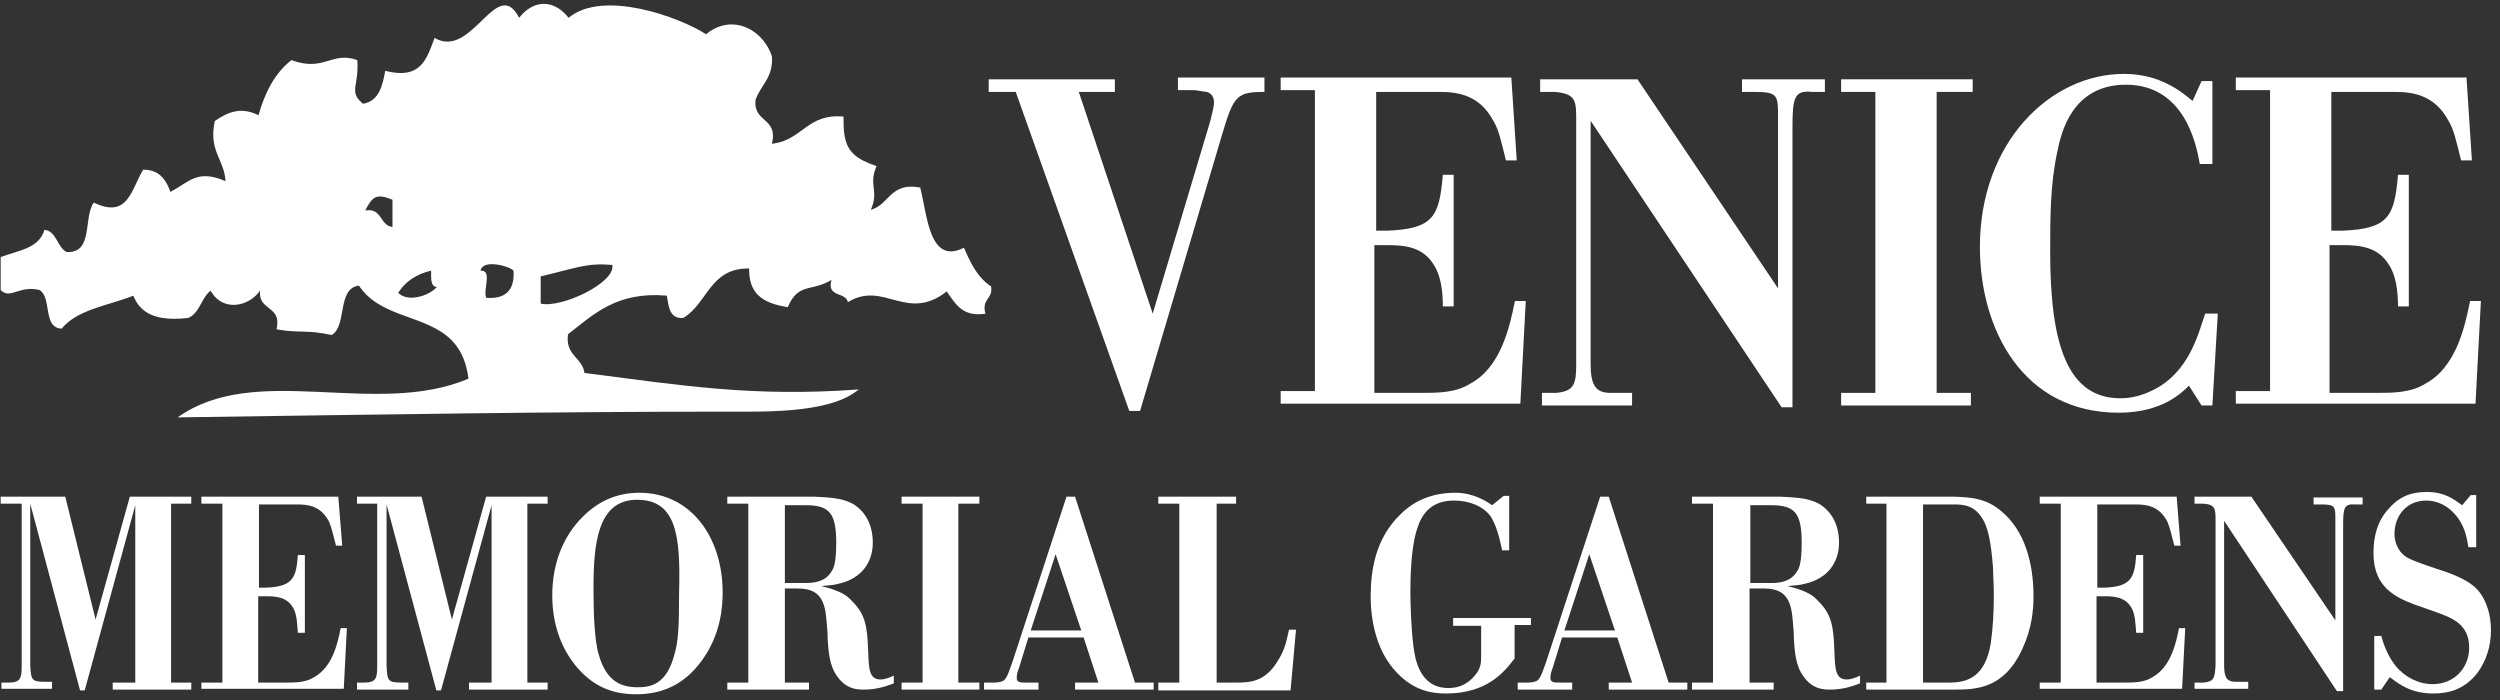 <svg width="257" height="72" viewBox="0 0 257 72" fill="none" xmlns="http://www.w3.org/2000/svg">
<rect x="0" y="0" width="257" height="72" fill="#333333" stroke="none"/>
<path d="M17.585 51.776H19.664V51.056H13.346L9.827 63.692L6.708 51.056H0.07V51.776H2.23V68.411C2.23 69.69 2.15 70.17 0.87 70.17H0.15V70.81H5.349V70.09H4.629C3.189 70.09 3.189 69.85 3.109 68.331V51.776L8.228 70.97H8.708L13.906 51.936V70.17H11.587V70.89H19.664V70.17H17.585V51.776Z" fill="white"/>
<path d="M32.3 69.61C31.42 70.17 30.381 70.17 29.341 70.17H26.542V61.293H27.342C28.381 61.293 29.501 61.373 30.141 62.492C30.541 63.212 30.541 64.172 30.621 65.052H31.34V57.054H30.621C30.461 59.453 30.061 60.333 27.262 60.413H26.622V51.856H30.461C31.58 51.856 32.94 51.936 33.82 53.615C34.059 54.175 34.219 54.815 34.539 56.094H35.179L34.779 51.056H20.704V51.776H22.863V70.17H20.704V70.81H35.339L35.659 64.572H35.019C34.699 66.251 34.139 68.571 32.3 69.61Z" fill="white"/>
<path d="M46.456 63.692L43.337 51.056H36.699V51.776H38.778V68.411C38.778 69.69 38.698 70.17 37.419 70.17H36.699V70.89H41.977V70.17H41.257C39.818 70.17 39.818 69.93 39.738 68.411V51.856L44.856 70.97H45.336L50.534 51.936V70.17H48.215V70.89H56.293V70.17H54.213V51.776H56.293V51.056H49.975L46.456 63.692Z" fill="white"/>
<path d="M65.73 50.656C63.491 50.656 61.571 51.456 59.892 53.135C57.733 55.295 56.773 58.174 56.773 61.213C56.773 64.492 57.893 66.811 59.092 68.331C61.012 70.73 63.171 71.37 65.41 71.37C67.809 71.37 70.209 70.57 72.128 67.931C74.127 65.212 74.287 62.333 74.287 60.893C74.287 55.215 71.008 50.656 65.73 50.656ZM69.809 60.973C69.809 64.492 69.729 65.931 69.329 67.291C68.529 70.33 66.93 70.65 65.57 70.65C63.891 70.65 62.371 70.09 61.571 67.371C61.092 65.851 61.012 62.892 61.012 60.493C61.012 55.934 61.411 51.376 65.49 51.376C69.569 51.376 69.969 55.135 69.809 60.973Z" fill="white"/>
<path d="M89.243 66.891C89.163 64.332 88.923 63.132 87.643 61.853C87.243 61.373 86.763 61.053 86.204 60.813C85.644 60.573 85.084 60.413 84.444 60.253C85.004 60.173 85.644 60.173 86.204 60.013C88.683 59.453 89.723 57.694 89.723 55.775C89.723 54.015 89.003 52.576 87.643 51.776C86.444 51.136 85.004 51.136 83.644 51.056H74.767V51.776H76.927V70.17H74.767V70.89H83.165V70.17H80.685V60.493H81.885C83.564 60.493 84.684 60.973 84.924 63.372C85.004 64.332 85.084 64.892 85.084 65.692C85.164 66.891 85.244 68.491 86.124 69.61C87.004 70.81 88.043 70.89 88.763 70.89C89.963 70.89 90.842 70.65 91.882 70.25V69.45C91.562 69.61 91.002 69.85 90.522 69.85C89.323 69.85 89.323 68.731 89.243 66.891ZM82.845 59.933H80.685V51.936H82.845C85.244 51.936 85.964 52.736 85.964 55.775C85.964 57.774 85.724 58.414 85.484 58.734C84.844 59.853 83.564 59.933 82.845 59.933Z" fill="white"/>
<path d="M92.681 51.776H94.841V70.17H92.681V70.89H100.679V70.17H98.519V51.776H100.679V51.056H92.681V51.776Z" fill="white"/>
<path d="M110.516 51.056H109.636L104.038 68.171C103.398 69.93 103.398 70.09 102.279 70.17H101.159V70.89H106.757V70.17H105.478C104.918 70.17 104.518 70.17 104.518 69.69C104.518 69.37 104.598 69.05 104.758 68.65L105.718 65.531H111.396L112.915 70.17H110.516V70.89H118.594V70.17H116.674L110.516 51.056ZM105.958 64.812L108.517 56.974L111.156 64.812H105.958Z" fill="white"/>
<path d="M131.309 68.011C130.03 70.09 128.51 70.17 127.07 70.17H125.071V51.776H127.07V51.056H119.073V51.776H121.232V70.17H119.073V70.97H132.669L133.229 64.732H132.509C132.269 65.771 132.109 66.811 131.309 68.011Z" fill="white"/>
<path d="M157.381 63.532H149.383V64.332H152.262V67.371C152.262 68.091 152.262 68.731 151.543 69.53C150.903 70.25 150.103 70.73 148.903 70.73C145.864 70.73 145.465 67.611 145.305 66.491C145.065 64.652 144.985 61.853 144.985 60.813C144.985 59.373 145.065 56.574 145.545 54.815C145.864 53.695 146.504 51.456 149.463 51.456C151.143 51.456 152.502 52.096 153.222 53.055C153.782 53.935 154.102 55.055 154.422 56.574H155.142V50.976H154.582L153.382 51.936C152.822 51.536 151.463 50.656 149.623 50.656C147.224 50.656 145.385 51.456 143.945 52.895C141.386 55.375 140.906 58.654 140.906 61.293C140.906 63.932 141.546 66.731 143.225 68.731C145.225 71.13 147.384 71.29 148.664 71.29C152.902 71.29 154.662 69.05 155.701 67.691V64.252H157.381V63.532Z" fill="white"/>
<path d="M165.379 51.056H164.499L158.901 68.171C158.261 69.93 158.261 70.09 157.141 70.17H156.022V70.89H161.62V70.17H160.34C159.78 70.17 159.381 70.17 159.381 69.69C159.381 69.37 159.461 69.05 159.62 68.65L160.58 65.531H166.258L167.778 70.17H165.379V70.89H173.456V70.17H171.537L165.379 51.056ZM160.82 64.812L163.379 56.974L166.018 64.812H160.82Z" fill="white"/>
<path d="M188.572 66.891C188.492 64.332 188.252 63.132 186.972 61.853C186.572 61.373 186.092 61.053 185.533 60.813C184.973 60.573 184.413 60.413 183.773 60.253C184.333 60.173 184.973 60.173 185.533 60.013C188.012 59.453 189.052 57.694 189.052 55.775C189.052 54.015 188.332 52.576 186.972 51.776C185.773 51.136 184.333 51.136 182.973 51.056H173.936V51.776H176.096V70.17H173.936V70.89H182.334V70.17H179.854V60.493H181.214C182.894 60.493 184.013 60.973 184.253 63.372C184.333 64.332 184.413 64.892 184.413 65.692C184.493 66.891 184.573 68.491 185.453 69.61C186.332 70.81 187.372 70.89 188.092 70.89C189.292 70.89 190.171 70.65 191.211 70.25V69.45C190.891 69.61 190.331 69.85 189.851 69.85C188.652 69.85 188.652 68.731 188.572 66.891ZM182.094 59.933H179.934V51.936H182.094C184.493 51.936 185.213 52.736 185.213 55.775C185.213 57.774 184.973 58.414 184.733 58.734C184.093 59.853 182.814 59.933 182.094 59.933Z" fill="white"/>
<path d="M205.766 52.576C204.086 51.136 202.487 51.136 200.807 51.056H191.85V51.776H193.93V70.17H191.85V70.89H200.807C203.047 70.89 206.006 70.89 207.925 66.651C208.885 64.572 209.045 62.652 209.045 61.293C209.045 57.934 208.165 54.575 205.766 52.576ZM204.646 66.171C204.086 69.45 202.407 70.17 200.408 70.17H197.688V51.856H200.807C201.927 51.856 203.127 51.936 204.006 53.695C204.246 54.255 204.646 55.135 204.886 58.414C204.886 59.053 204.966 60.013 204.966 61.133C204.966 62.812 204.886 64.492 204.646 66.171Z" fill="white"/>
<path d="M221.281 69.61C220.401 70.17 219.361 70.17 218.322 70.17H215.523V61.293H216.322C217.362 61.293 218.482 61.373 219.122 62.492C219.521 63.212 219.521 64.172 219.601 65.052H220.321V57.054H219.601C219.441 59.453 219.042 60.333 216.242 60.413H215.603V51.856H219.441C220.561 51.856 221.921 51.936 222.8 53.615C223.04 54.175 223.2 54.815 223.52 56.094H224.16L223.76 51.056H209.684V51.776H211.844V70.17H209.684V70.81H224.32L224.64 64.572H224C223.68 66.251 223.12 68.571 221.281 69.61Z" fill="white"/>
<path d="M237.836 51.856H238.636C240.075 51.856 240.075 52.096 240.075 53.375V63.772L231.438 51.056H225.6V51.776H226.48C227.759 51.856 227.759 52.336 227.759 53.535V68.411C227.679 69.69 227.599 70.09 226.48 70.17H225.6V70.81H231.118V70.09H229.839C228.879 70.09 228.639 69.61 228.639 68.331V53.535L240.235 71.05H240.875V54.015C240.875 52.256 240.955 51.776 242.075 51.856H242.874V51.136H237.836V51.856Z" fill="white"/>
<path d="M254.631 60.573C253.751 59.613 252.072 58.974 250.552 58.494C249.113 58.014 247.673 57.534 247.193 57.134C246.553 56.654 246.153 55.775 246.153 54.895C246.153 53.055 247.353 51.456 249.432 51.456C250.392 51.456 251.672 51.856 252.711 53.295C253.431 54.335 253.591 55.295 253.751 56.254H254.551V50.896H253.991L253.111 51.936C252.232 51.296 251.272 50.576 249.512 50.576C248.073 50.576 246.793 50.896 245.594 52.256C244.394 53.535 243.994 55.135 243.994 56.814C243.994 60.733 246.633 61.613 249.432 62.572L250.552 62.972C252.072 63.532 253.831 64.172 253.831 66.571C253.831 68.65 252.311 70.33 250.072 70.33C248.633 70.33 247.193 69.61 246.233 68.41C245.434 67.371 245.034 66.251 244.794 65.371H244.074V70.89H244.794L245.674 69.61C246.713 70.41 247.913 71.29 250.152 71.29C251.832 71.29 253.431 70.81 254.711 69.13C255.59 67.931 256.07 66.411 256.07 64.812C256.07 62.652 255.271 61.213 254.631 60.573Z" fill="white"/>
<path d="M125.723 13.525C126.834 9.82 127.205 9.449 129.984 9.449V7.967H121.091V9.264H122.759C122.944 9.264 123.87 9.449 124.056 9.449C124.611 9.634 124.797 10.005 124.797 10.561C124.797 10.746 124.797 10.931 124.426 12.413L118.498 32.237L110.902 9.449H114.607V8.152H101.639V9.449H104.418L116.089 42.241H117.201L125.723 13.525Z" fill="white"/>
<path d="M151.104 39.462C149.622 40.388 147.77 40.388 146.102 40.388H141.285V25.197H142.582C144.435 25.197 146.288 25.382 147.399 27.235C148.14 28.346 148.325 30.014 148.325 31.496H149.437V17.971H148.325C147.955 22.232 147.399 23.529 142.582 23.715H141.471V9.449H147.955C149.622 9.449 152.031 9.634 153.513 12.413C154.069 13.34 154.254 14.266 154.81 16.489H155.921L155.365 7.967H131.652V9.264H135.172V40.203H131.652V41.5H156.292L156.848 30.94H155.736C155.18 33.719 154.254 37.795 151.104 39.462Z" fill="white"/>
<path d="M183.154 41.87H184.266V13.154C184.266 10.004 184.451 9.263 186.303 9.448H187.6V8.152H179.078V9.448H180.375C182.783 9.448 182.783 9.819 182.783 12.042V29.642L168.333 8.152H158.329V9.448H159.811C162.034 9.634 162.034 10.375 162.034 12.413V37.423C162.034 39.461 161.849 40.202 159.996 40.388H158.514V41.684H167.777V40.388H165.554C164.072 40.388 163.516 39.647 163.516 37.423V12.413L183.154 41.87Z" fill="white"/>
<path d="M189.268 9.448H192.788V40.388H189.268V41.684H202.607V40.388H199.087V9.448H202.792V8.152H189.268V9.448Z" fill="white"/>
<path d="M225.024 39.647L226.321 41.685H227.433L227.989 32.236H226.692C225.951 34.459 225.024 38.165 221.504 40.017C220.393 40.573 219.281 40.944 217.984 40.944C212.612 40.944 210.759 35.571 210.759 25.937C210.759 22.417 210.759 18.897 211.5 15.562C211.871 13.71 212.982 8.708 218.54 8.708C224.469 8.708 225.765 14.636 226.136 16.859H227.433V8.337H226.321L225.395 10.375C224.283 9.449 222.06 7.596 218.355 7.596C210.759 7.596 203.534 14.636 203.534 25.381C203.534 33.904 207.98 42.426 217.799 42.426C222.245 42.426 224.283 40.388 225.024 39.647Z" fill="white"/>
<path d="M229.842 40.203V41.5H254.482L255.037 30.94H253.926C253.37 33.719 252.444 37.795 249.294 39.462C247.812 40.388 245.96 40.388 244.292 40.388H239.475V25.197H240.772C242.625 25.197 244.477 25.382 245.589 27.235C246.33 28.346 246.515 30.014 246.515 31.496H247.627V17.971H246.515C246.145 22.232 245.589 23.529 240.772 23.715H239.661V9.449H246.145C247.812 9.449 250.221 9.634 251.703 12.413C252.259 13.34 252.444 14.266 253 16.489H254.111L253.555 7.967H229.842V9.264H233.362V40.203H229.842Z" fill="white"/>
<path d="M4.053 29.809C4.193 29.883 4.303 29.993 4.392 30.119C5.032 30.973 4.752 32.761 5.533 33.483C5.724 33.66 5.982 33.77 6.335 33.785C7.955 31.797 11.12 31.429 13.697 30.398C13.733 30.494 13.778 30.568 13.822 30.656C14.035 31.12 14.315 31.503 14.668 31.804C15.669 32.673 17.238 32.938 19.365 32.68C20.543 32.165 20.69 30.619 21.647 29.883C21.699 29.979 21.758 30.067 21.816 30.148C21.956 30.361 22.118 30.546 22.295 30.7C23.635 31.893 25.733 31.311 26.734 29.876C26.712 30.06 26.719 30.222 26.734 30.369C26.808 30.95 27.131 31.267 27.492 31.554C27.669 31.694 27.846 31.826 28.008 31.981C28.39 32.349 28.663 32.842 28.427 33.851C28.515 33.866 28.596 33.88 28.677 33.895C30.959 34.263 31.468 33.873 34.096 34.44C35.715 33.483 34.611 29.655 36.893 29.36C36.944 29.441 37.003 29.515 37.062 29.596C37.261 29.868 37.475 30.111 37.703 30.332C40.235 32.798 44.534 32.607 46.78 35.375C47.472 36.229 47.965 37.355 48.156 38.93C38.586 42.979 26.292 37.164 18.268 42.906C18.46 42.906 18.636 42.906 18.828 42.898C39.698 42.604 56.784 42.317 74.732 42.317C78.346 42.317 84.891 42.516 87.938 40.292C88.056 40.211 88.174 40.13 88.277 40.035C77.301 40.837 70.035 39.608 60.266 38.364C60.207 38.356 60.148 38.349 60.082 38.342C59.861 36.722 58.094 36.575 58.389 34.366C61.039 32.305 63.395 29.949 68.548 30.391C68.562 30.457 68.57 30.531 68.585 30.604C68.71 31.326 68.805 32.084 69.291 32.46C69.512 32.629 69.807 32.725 70.241 32.68C72.744 31.208 72.965 27.527 77.014 27.601C77.014 27.682 77.014 27.756 77.014 27.829C77.028 28.941 77.345 29.721 77.875 30.28C78.596 31.031 79.708 31.37 80.981 31.576C82.086 29 83.411 30.03 85.472 28.779C85.435 28.926 85.413 29.044 85.398 29.162C85.354 29.618 85.509 29.868 85.752 30.038C86.149 30.317 86.768 30.376 87.047 30.781C87.099 30.862 87.143 30.95 87.165 31.061C87.202 31.039 87.231 31.024 87.268 31.002C90.89 28.867 93.239 33.166 97.324 29.957C97.383 30.038 97.442 30.126 97.501 30.214C97.714 30.523 97.921 30.825 98.156 31.112C98.804 31.907 99.636 32.496 101.307 32.246C100.873 30.73 102.058 30.766 101.896 29.522C101.896 29.493 101.896 29.478 101.896 29.449C101.447 29.169 101.071 28.808 100.74 28.411C100.092 27.638 99.628 26.695 99.209 25.731C99.172 25.643 99.128 25.554 99.091 25.466C98.046 25.996 97.302 25.93 96.735 25.503C95.395 24.502 95.138 21.469 94.645 19.474C94.63 19.407 94.615 19.341 94.6 19.282C91.715 18.73 91.457 20.747 89.882 21.439C89.771 21.491 89.646 21.535 89.521 21.564C90.382 19.621 89.285 19.084 90.058 17.199C90.073 17.155 90.088 17.118 90.11 17.074C89.079 16.728 88.343 16.367 87.82 15.896C86.937 15.101 86.694 14.004 86.716 12.2C86.716 12.127 86.716 12.061 86.716 11.987C83.072 11.634 82.476 14.313 79.62 14.74C79.531 14.755 79.443 14.77 79.355 14.784C80.017 12.061 77.441 12.649 77.662 10.294C78.177 8.748 79.502 8.012 79.355 5.803C79.163 5.2 78.861 4.655 78.479 4.184C77.095 2.461 74.658 1.791 72.582 3.521C69.865 1.754 62.011 -1.102 58.47 1.813C58.47 1.813 58.455 1.821 58.448 1.828C58.359 1.718 58.271 1.615 58.183 1.519C56.747 -0.057 54.804 0.032 53.42 1.769C53.405 1.791 53.383 1.813 53.368 1.835C53.191 1.482 53.008 1.224 52.831 1.026C50.681 -1.33 48.215 6.002 44.681 3.897C43.872 5.958 43.356 8.24 39.602 7.283C39.308 8.902 38.94 10.375 37.32 10.669C37.283 10.64 37.254 10.61 37.217 10.581C35.862 9.418 36.893 8.785 36.738 6.333C36.738 6.282 36.738 6.23 36.731 6.179C34.081 5.222 33.345 7.43 29.958 6.179C28.265 7.504 27.235 9.491 26.572 11.847C24.805 10.964 23.48 11.479 22.081 12.436C21.419 15.528 23.038 16.338 23.186 18.62C20.3 17.39 19.534 18.642 17.628 19.665C17.591 19.687 17.554 19.709 17.517 19.724C17.319 19.172 17.076 18.664 16.722 18.266C16.28 17.766 15.662 17.442 14.72 17.442C13.468 19.503 13.174 22.521 9.64 20.828C8.536 22.374 9.64 26.055 6.843 25.908C6.74 25.856 6.652 25.79 6.571 25.716C6.114 25.326 5.901 24.693 5.54 24.215C5.312 23.913 5.025 23.677 4.561 23.626C4.046 25.54 1.837 25.761 0.07 26.423V29.809C0.144 29.89 0.218 29.949 0.291 30.001C1.182 30.612 2.139 29.338 4.046 29.809H4.053ZM62.946 27.233C63.314 29.073 57.645 31.723 55.584 31.208V28.411C59.339 27.527 60.295 27.012 62.946 27.233ZM40.346 23.331C39.02 23.184 39.315 21.344 37.548 21.638C38.284 20.166 38.726 19.871 40.346 20.534V23.331ZM43.003 30.523C42.62 30.604 42.23 30.627 41.877 30.568C41.516 30.509 41.192 30.361 40.934 30.104C41.118 29.809 41.325 29.544 41.56 29.301C42.024 28.823 42.584 28.448 43.246 28.168C43.577 28.028 43.938 27.91 44.321 27.822C44.321 28.631 44.247 29.441 44.91 29.515C44.505 29.957 43.769 30.361 43.003 30.523ZM49.989 30.619C49.621 29.809 50.652 27.748 49.4 27.822C49.459 27.513 49.673 27.328 49.974 27.233C50.35 27.115 50.851 27.145 51.329 27.233C51.52 27.27 51.712 27.321 51.881 27.373C52.316 27.505 52.669 27.682 52.787 27.822C52.934 29.809 51.977 30.766 49.989 30.619Z" fill="white"/>
</svg>
